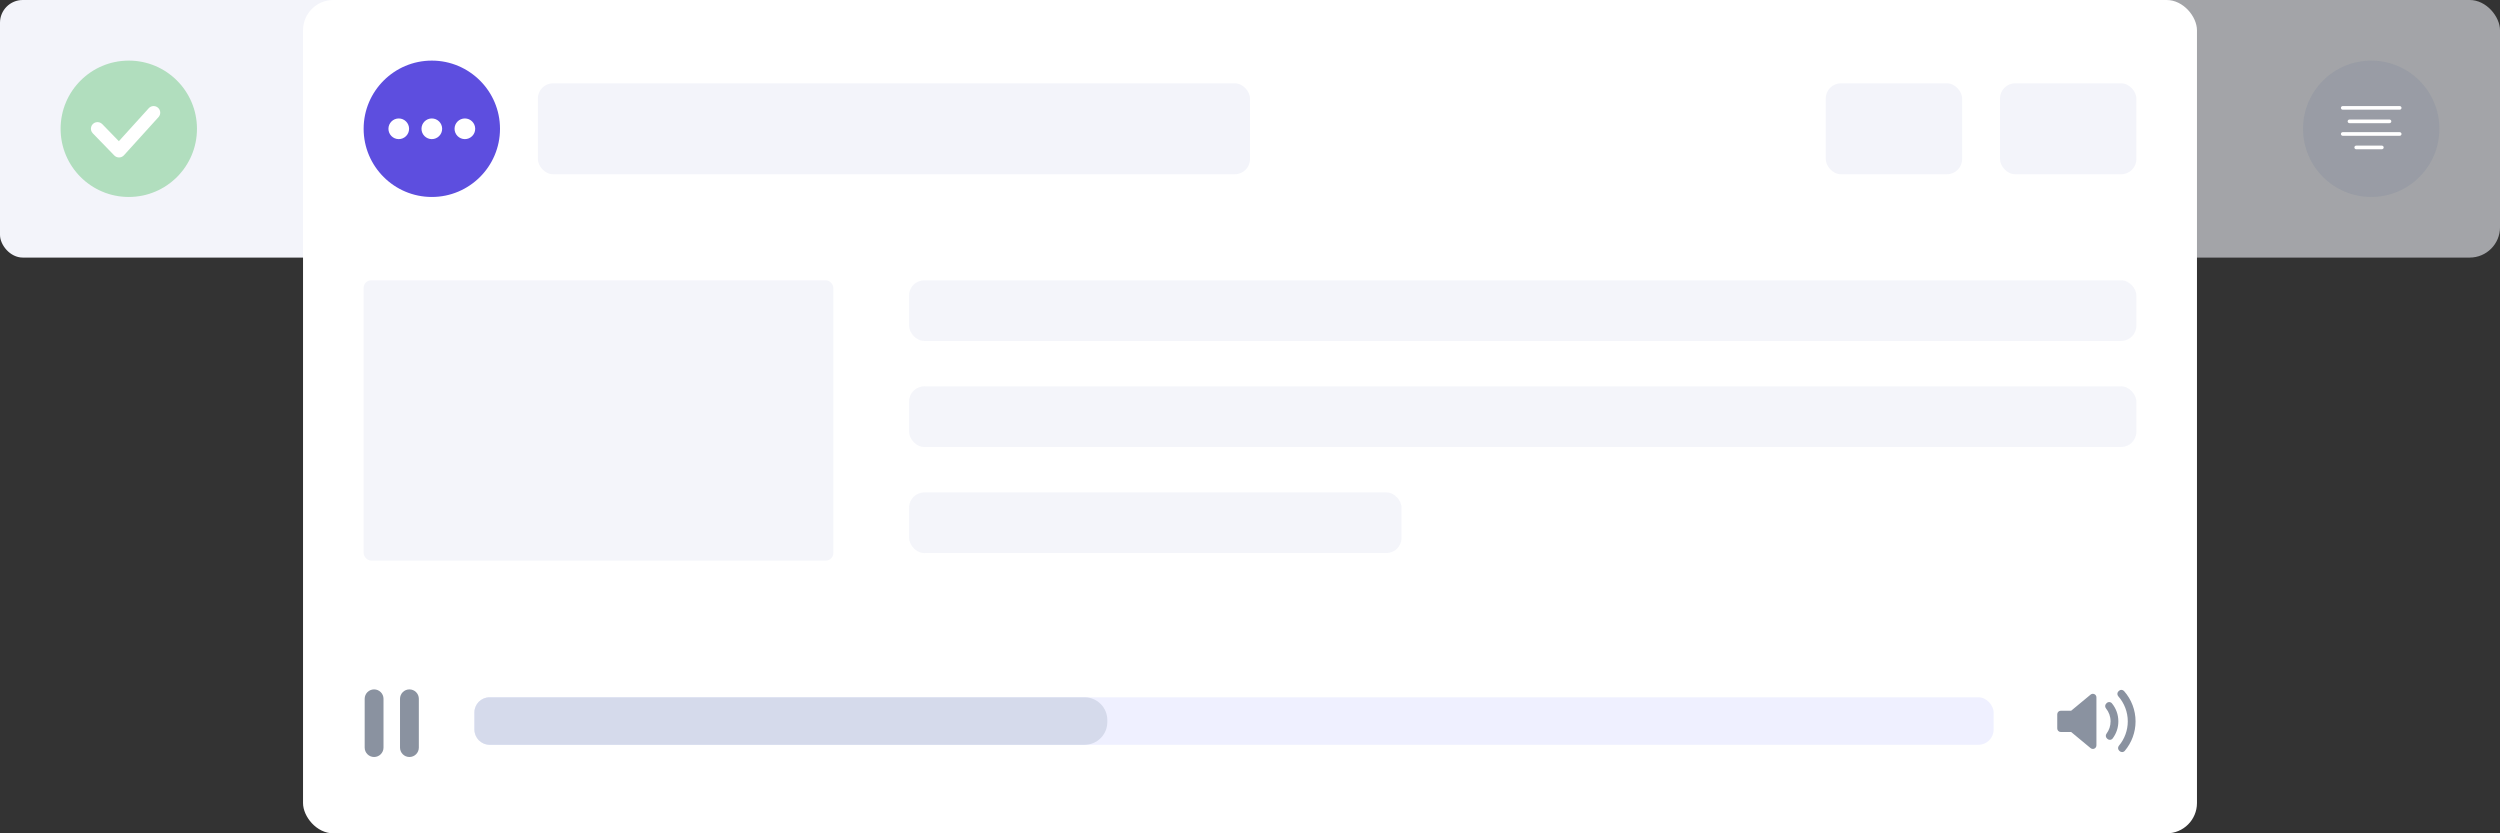 <svg xmlns="http://www.w3.org/2000/svg" width="330" height="110" viewBox="0 0 330 110">
  <rect x="0" y="0" width="330" height="110" fill="#333333" stroke="none"/>
  <g fill="none" fill-rule="evenodd">
    <rect width="119" height="34" fill="#F3F4FA" rx="3"/>
    <circle cx="17" cy="17" r="9" fill="#85CE96" opacity=".6"/>
    <path fill="#FFF" fill-rule="nonzero" d="M15.711,20.785 C15.475,20.785 15.249,20.689 15.085,20.52 L12.252,17.602 C12.032,17.379 11.948,17.055 12.032,16.753 C12.117,16.451 12.357,16.218 12.661,16.143 C12.966,16.067 13.287,16.161 13.503,16.388 L15.689,18.639 L19.642,14.277 C19.967,13.929 20.511,13.906 20.864,14.226 C21.218,14.545 21.249,15.09 20.934,15.447 L16.358,20.499 C16.195,20.678 15.967,20.781 15.725,20.785 L15.711,20.785 Z"/>
    <rect width="114" height="34" x="216" fill="#EEF0F7" fill-opacity=".6" rx="4"/>
    <circle cx="313" cy="17" r="9" fill="#8A92A0" opacity=".4"/>
    <path fill="#FFF" fill-rule="nonzero" d="M7.76 0L.24 0C.108 0 0 .108 0 .24 0 .372.108.48.24.48L7.76.48C7.892.48 8 .372 8 .24 8 .108 7.892 0 7.76 0zM6.414 1.778L1.129 1.778C.997 1.778.889 1.886.889 2.018.889 2.15.997 2.258 1.129 2.258L6.414 2.258C6.547 2.258 6.655 2.15 6.655 2.018 6.655 1.886 6.547 1.778 6.414 1.778zM7.76 3.444L.24 3.444C.108 3.444 0 3.553 0 3.685 0 3.817.108 3.925.24 3.925L7.76 3.925C7.892 3.925 8 3.817 8 3.685 8 3.553 7.892 3.444 7.76 3.444zM5.405 5.222L2.018 5.222C1.886 5.222 1.778 5.33 1.778 5.462 1.778 5.595 1.886 5.703 2.018 5.703L5.405 5.703C5.538 5.703 5.646 5.595 5.646 5.462 5.646 5.33 5.538 5.222 5.405 5.222z" transform="translate(309 14)"/>
    <rect width="250" height="110" x="40" fill="#FFF" rx="4"/>
    <rect width="162" height="8" x="120" y="37" fill="#F3F4FA" opacity=".9" rx="2"/>
    <rect width="62" height="37" x="48" y="37" fill="#F4F5FA" rx="1"/>
    <rect width="162" height="8" x="120" y="51" fill="#F3F4FA" opacity=".9" rx="2"/>
    <rect width="65" height="8" x="120" y="65" fill="#F3F4FA" opacity=".9" rx="2"/>
    <rect width="94" height="12" x="71" y="11" fill="#F3F4FA" rx="2"/>
    <rect width="18" height="12" x="264" y="11" fill="#F3F4FA" rx="2"/>
    <rect width="18" height="12" x="241" y="11" fill="#F3F4FA" rx="2"/>
    <g transform="translate(48 91)">
      <rect width="200.537" height="6.266" x="14.621" y="1.044" fill="#EFF0FF" rx="2"/>
      <path fill="#8A92A0" fill-rule="nonzero" d="M5.171,7.39 C5.171,7.573 5.066,7.738 4.901,7.815 C4.838,7.845 4.77,7.86 4.702,7.86 C4.595,7.86 4.488,7.823 4.402,7.752 L1.836,5.625 L0.469,5.625 C0.21,5.626 0,5.415 0,5.156 L0,3.286 C0,3.027 0.21,2.816 0.469,2.816 L1.836,2.816 L4.402,0.69 C4.543,0.574 4.737,0.549 4.902,0.627 C5.066,0.704 5.171,0.869 5.171,1.051 L5.171,7.39 L5.171,7.39 Z M6.975,6.657 C6.964,6.658 6.953,6.658 6.941,6.658 C6.818,6.658 6.698,6.609 6.61,6.521 L6.547,6.458 C6.382,6.293 6.363,6.033 6.502,5.846 C6.853,5.372 7.039,4.81 7.039,4.221 C7.039,3.587 6.828,2.993 6.429,2.502 C6.278,2.315 6.292,2.044 6.462,1.874 L6.524,1.811 C6.618,1.717 6.744,1.666 6.88,1.674 C7.012,1.681 7.136,1.743 7.22,1.846 C7.773,2.523 8.065,3.344 8.065,4.221 C8.065,5.038 7.807,5.816 7.318,6.47 C7.236,6.579 7.111,6.647 6.975,6.657 Z M8.916,8.108 C8.831,8.208 8.708,8.268 8.577,8.274 C8.57,8.274 8.564,8.274 8.557,8.274 C8.433,8.274 8.314,8.225 8.225,8.137 L8.164,8.075 C7.991,7.903 7.98,7.627 8.136,7.441 C8.893,6.541 9.31,5.397 9.31,4.221 C9.31,2.998 8.864,1.82 8.053,0.905 C7.889,0.719 7.897,0.438 8.072,0.263 L8.134,0.201 C8.225,0.109 8.344,0.059 8.48,0.063 C8.609,0.067 8.731,0.124 8.817,0.22 C9.797,1.323 10.336,2.744 10.336,4.221 C10.337,5.642 9.832,7.022 8.916,8.108 Z" transform="translate(223.557)"/>
      <path fill="#D5DAEB" d="M16.621,1.044 L95.167,1.044 C96.824,1.044 98.167,2.387 98.167,4.044 L98.167,4.31 C98.167,5.967 96.824,7.31 95.167,7.31 L16.621,7.31 C15.516,7.31 14.621,6.415 14.621,5.31 L14.621,3.044 C14.621,1.94 15.516,1.044 16.621,1.044 Z" opacity=".985"/>
      <path fill="#8A92A0" fill-rule="nonzero" d="M2.623 7.681C2.623 8.367 2.066 8.924 1.38 8.924L1.38 8.924C.693 8.924.137 8.367.137 7.681L.137 1.243C.137.557.693 0 1.38 0L1.38 0C2.066 0 2.623.557 2.623 1.243L2.623 7.681zM7.287 7.681C7.287 8.367 6.731 8.924 6.044 8.924L6.044 8.924C5.358 8.924 4.801 8.367 4.801 7.681L4.801 1.243C4.802.557 5.358 0 6.044 0L6.044 0C6.731 0 7.287.557 7.287 1.243L7.287 7.681z"/>
    </g>
    <path fill="#5D4EDF" fill-rule="nonzero" d="M57,8 C52.037,8 48,12.037 48,17 C48,21.963 52.037,26 57,26 C61.963,26 66,21.963 66,17 C66,12.037 61.963,8 57,8 Z M52.636,18.364 C51.884,18.364 51.273,17.752 51.273,17 C51.273,16.248 51.884,15.636 52.636,15.636 C53.388,15.636 54,16.248 54,17 C54,17.752 53.388,18.364 52.636,18.364 Z M57,18.364 C56.248,18.364 55.636,17.752 55.636,17 C55.636,16.248 56.248,15.636 57,15.636 C57.752,15.636 58.364,16.248 58.364,17 C58.364,17.752 57.752,18.364 57,18.364 Z M61.364,18.364 C60.612,18.364 60,17.752 60,17 C60,16.248 60.612,15.636 61.364,15.636 C62.116,15.636 62.727,16.248 62.727,17 C62.727,17.752 62.116,18.364 61.364,18.364 Z"/>
  </g>
</svg>

